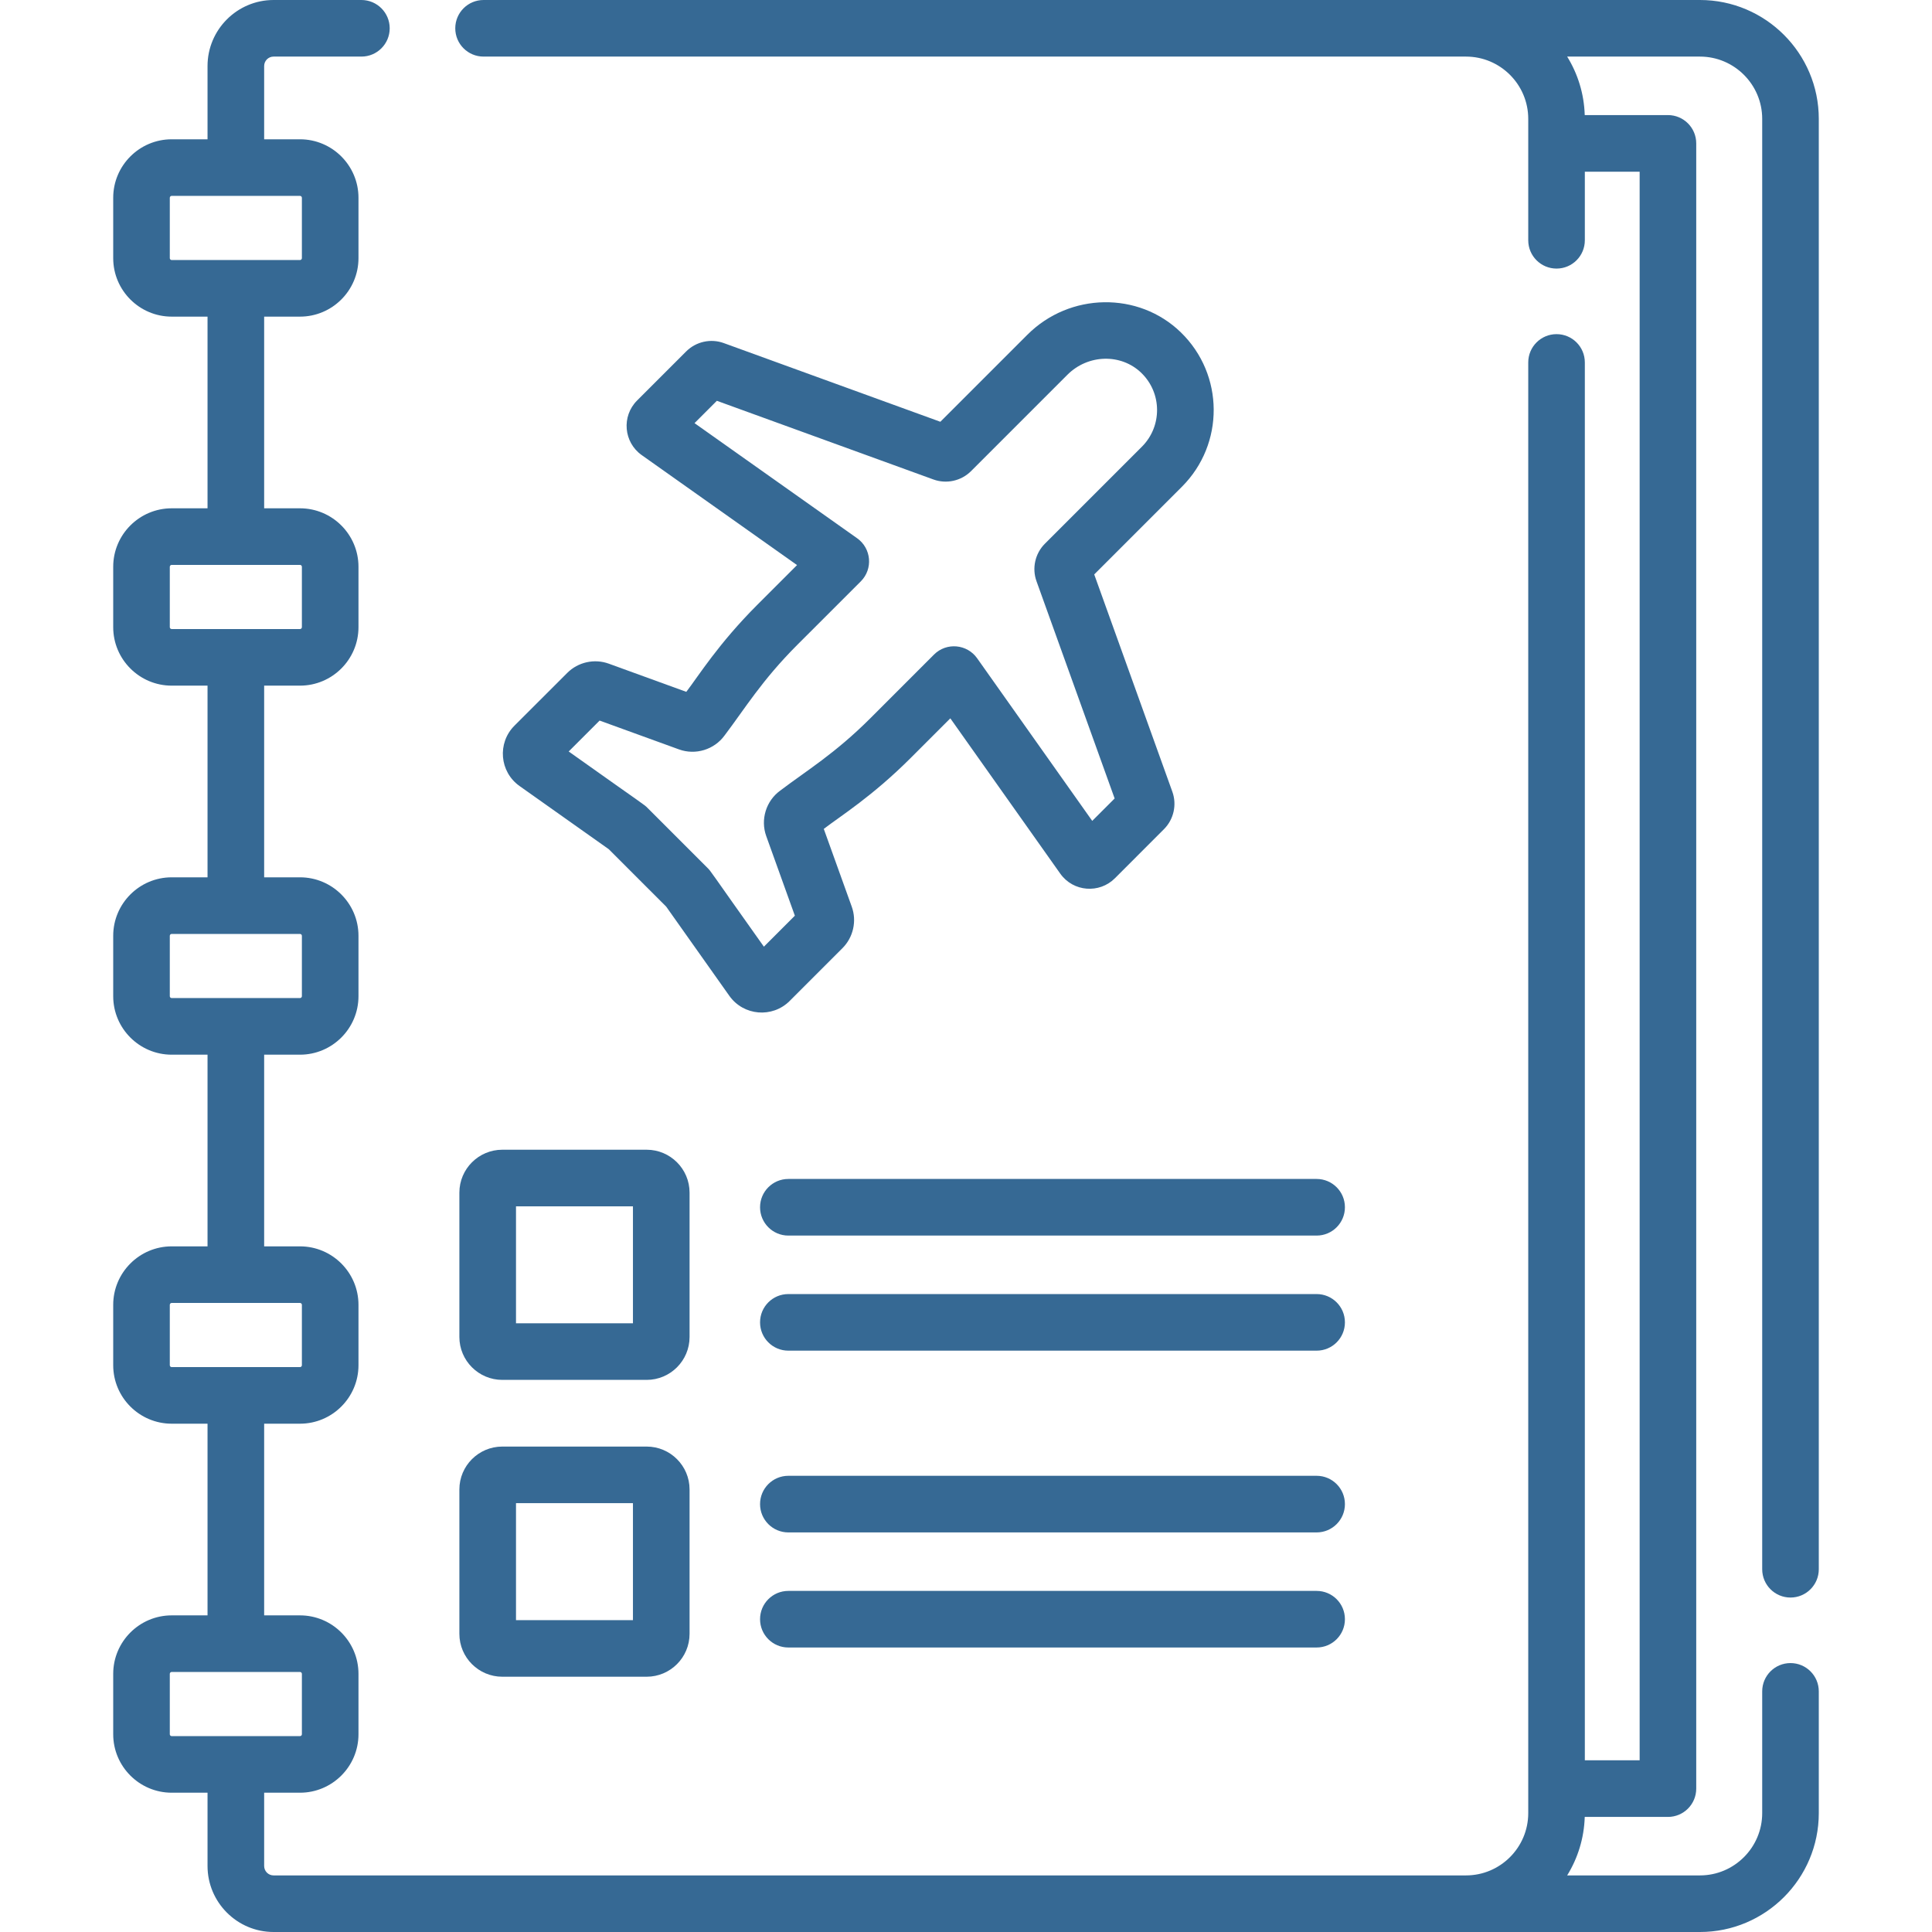 <svg width="62" height="62" viewBox="0 0 62 62" fill="none" xmlns="http://www.w3.org/2000/svg">
<path d="M57.459 51.267C57.961 51.267 58.367 50.86 58.367 50.358V3.814C58.367 1.711 56.656 0 54.553 0H15.518C15.016 0 14.61 0.407 14.61 0.908C14.61 1.41 15.016 1.816 15.518 1.816H47.045C48.147 1.816 49.043 2.713 49.043 3.814V7.711C49.043 8.213 49.45 8.619 49.951 8.619C50.453 8.619 50.859 8.213 50.859 7.711V5.51H52.618V56.49H50.859V11.631C50.859 11.129 50.453 10.723 49.951 10.723C49.45 10.723 49.043 11.129 49.043 11.631V58.185C49.043 59.287 48.147 60.184 47.045 60.184H8.779C8.612 60.184 8.477 60.048 8.477 59.881V57.53H9.627C10.662 57.53 11.504 56.688 11.504 55.654V53.716C11.504 52.681 10.662 51.839 9.627 51.839H8.477V45.688H9.627C10.662 45.688 11.504 44.846 11.504 43.811V41.874C11.504 40.839 10.662 39.997 9.627 39.997H8.477V33.846H9.627C10.662 33.846 11.504 33.004 11.504 31.969V30.031C11.504 28.996 10.662 28.154 9.627 28.154H8.477V22.003H9.627C10.662 22.003 11.504 21.161 11.504 20.126V18.189C11.504 17.154 10.662 16.312 9.627 16.312H8.477V10.161H9.627C10.662 10.161 11.504 9.319 11.504 8.284V6.347C11.504 5.312 10.662 4.47 9.627 4.47H8.477V2.119C8.477 1.952 8.612 1.816 8.779 1.816H11.598C12.099 1.816 12.506 1.41 12.506 0.908C12.506 0.407 12.099 0 11.598 0H8.779C7.611 0 6.66 0.951 6.66 2.119V4.47H5.51C4.475 4.47 3.633 5.312 3.633 6.347V8.284C3.633 9.319 4.475 10.161 5.51 10.161H6.66V16.312H5.51C4.475 16.312 3.633 17.154 3.633 18.189V20.126C3.633 21.161 4.475 22.003 5.51 22.003H6.66V28.154H5.51C4.475 28.154 3.633 28.996 3.633 30.031V31.969C3.633 33.004 4.475 33.846 5.51 33.846H6.66V39.997H5.51C4.475 39.997 3.633 40.839 3.633 41.874V43.811C3.633 44.846 4.475 45.688 5.51 45.688H6.66V51.839H5.51C4.475 51.839 3.633 52.681 3.633 53.716V55.654C3.633 56.688 4.475 57.53 5.51 57.53H6.66V59.881C6.66 61.049 7.611 62 8.779 62H54.553C56.656 62 58.367 60.289 58.367 58.185V54.278C58.367 53.777 57.961 53.37 57.459 53.37C56.957 53.37 56.551 53.777 56.551 54.278V58.185C56.551 59.287 55.654 60.184 54.553 60.184H50.292C50.632 59.634 50.835 58.993 50.856 58.307H53.526C54.028 58.307 54.434 57.9 54.434 57.398V4.602C54.434 4.1 54.028 3.693 53.526 3.693H50.856C50.835 3.007 50.632 2.366 50.292 1.816H54.553C55.654 1.816 56.551 2.713 56.551 3.814V50.358C56.551 50.86 56.957 51.267 57.459 51.267ZM5.449 8.284V6.347C5.449 6.313 5.476 6.286 5.51 6.286H9.627C9.66 6.286 9.688 6.313 9.688 6.347V8.284C9.688 8.317 9.66 8.345 9.627 8.345H5.51C5.476 8.345 5.449 8.317 5.449 8.284ZM5.449 20.126V18.189C5.449 18.156 5.476 18.128 5.51 18.128H7.557C7.56 18.128 7.564 18.129 7.568 18.129C7.572 18.129 7.576 18.128 7.58 18.128H9.627C9.66 18.128 9.688 18.156 9.688 18.189V20.126C9.688 20.16 9.66 20.187 9.627 20.187H5.51C5.476 20.187 5.449 20.16 5.449 20.126ZM5.449 31.969V30.031C5.449 29.998 5.476 29.971 5.51 29.971H9.627C9.66 29.971 9.688 29.998 9.688 30.031V31.969C9.688 32.002 9.66 32.029 9.627 32.029H5.51C5.476 32.029 5.449 32.002 5.449 31.969ZM5.449 43.811V41.874C5.449 41.84 5.476 41.813 5.51 41.813H9.627C9.66 41.813 9.688 41.84 9.688 41.874V43.811C9.688 43.844 9.66 43.872 9.627 43.872H7.58C7.576 43.872 7.572 43.871 7.568 43.871C7.564 43.871 7.561 43.871 7.557 43.872H5.51C5.476 43.872 5.449 43.844 5.449 43.811ZM5.449 55.654V53.716C5.449 53.683 5.476 53.655 5.51 53.655H9.627C9.66 53.655 9.688 53.683 9.688 53.716V55.654C9.688 55.687 9.66 55.714 9.627 55.714H5.51C5.476 55.714 5.449 55.687 5.449 55.654Z" fill="#366994"/>
<path d="M22.024 22.202L19.537 21.298C19.075 21.13 18.552 21.246 18.204 21.594L16.509 23.288C15.953 23.845 16.03 24.77 16.674 25.225L19.535 27.251L21.379 29.095L23.405 31.957C23.86 32.599 24.784 32.679 25.342 32.121L27.037 30.426C27.383 30.079 27.5 29.558 27.334 29.097L26.436 26.6C26.983 26.181 27.991 25.557 29.222 24.327L30.497 23.052L34.025 28.036C34.442 28.624 35.28 28.683 35.778 28.185L37.353 26.609C37.667 26.295 37.772 25.823 37.622 25.407L35.115 18.434L37.93 15.619C39.298 14.251 39.291 12.022 37.894 10.665C36.539 9.348 34.33 9.382 32.97 10.742L30.177 13.535L23.227 11.01C22.809 10.857 22.335 10.963 22.021 11.277L20.445 12.853C19.94 13.358 20.014 14.195 20.594 14.605L25.578 18.134L24.303 19.409C23.057 20.655 22.419 21.687 22.024 22.202ZM27.506 17.273L22.288 13.579L23.005 12.862L29.955 15.387C30.373 15.539 30.846 15.434 31.161 15.12L34.255 12.026C34.916 11.365 35.98 11.338 36.628 11.968C37.298 12.619 37.295 13.685 36.645 14.335L33.531 17.449C33.218 17.762 33.112 18.234 33.262 18.651L35.77 25.624L35.051 26.343L31.357 21.124C31.036 20.67 30.376 20.604 29.973 21.006L27.937 23.043C26.796 24.184 25.893 24.723 25.037 25.372C24.583 25.702 24.399 26.302 24.589 26.83L25.508 29.386L24.514 30.38C22.721 27.857 22.832 27.979 22.696 27.843L20.788 25.935C20.654 25.8 20.773 25.91 18.25 24.116L19.242 23.124L21.789 24.049C22.319 24.242 22.92 24.058 23.252 23.602C23.895 22.755 24.442 21.839 25.587 20.693L27.624 18.657C28.022 18.259 27.965 17.598 27.506 17.273Z" fill="#366994"/>
<path d="M14.742 38.273V42.905C14.742 43.665 15.36 44.282 16.119 44.282H20.752C21.511 44.282 22.129 43.665 22.129 42.905V38.273C22.129 37.513 21.511 36.896 20.752 36.896H16.119C15.36 36.896 14.742 37.513 14.742 38.273ZM16.559 38.712H20.312V42.466H16.559V38.712Z" fill="#366994"/>
<path d="M42.252 37.834H25.299C24.797 37.834 24.391 38.241 24.391 38.742C24.391 39.244 24.797 39.651 25.299 39.651H42.252C42.754 39.651 43.16 39.244 43.16 38.742C43.16 38.241 42.754 37.834 42.252 37.834Z" fill="#366994"/>
<path d="M42.252 41.528H25.299C24.797 41.528 24.391 41.934 24.391 42.436C24.391 42.938 24.797 43.344 25.299 43.344H42.252C42.754 43.344 43.16 42.938 43.16 42.436C43.16 41.934 42.754 41.528 42.252 41.528Z" fill="#366994"/>
<path d="M14.742 52.431C14.742 53.191 15.36 53.808 16.119 53.808H20.752C21.511 53.808 22.129 53.191 22.129 52.431V47.799C22.129 47.039 21.511 46.422 20.752 46.422H16.119C15.36 46.422 14.742 47.039 14.742 47.799V52.431ZM16.559 48.238H20.312V51.992H16.559V48.238Z" fill="#366994"/>
<path d="M42.252 47.36H25.299C24.797 47.36 24.391 47.767 24.391 48.269C24.391 48.77 24.797 49.177 25.299 49.177H42.252C42.754 49.177 43.16 48.77 43.16 48.269C43.16 47.767 42.754 47.36 42.252 47.36Z" fill="#366994"/>
<path d="M42.252 51.054H25.299C24.797 51.054 24.391 51.46 24.391 51.962C24.391 52.464 24.797 52.87 25.299 52.87H42.252C42.754 52.87 43.16 52.464 43.16 51.962C43.16 51.46 42.754 51.054 42.252 51.054Z" fill="#366994"/>
</svg>
